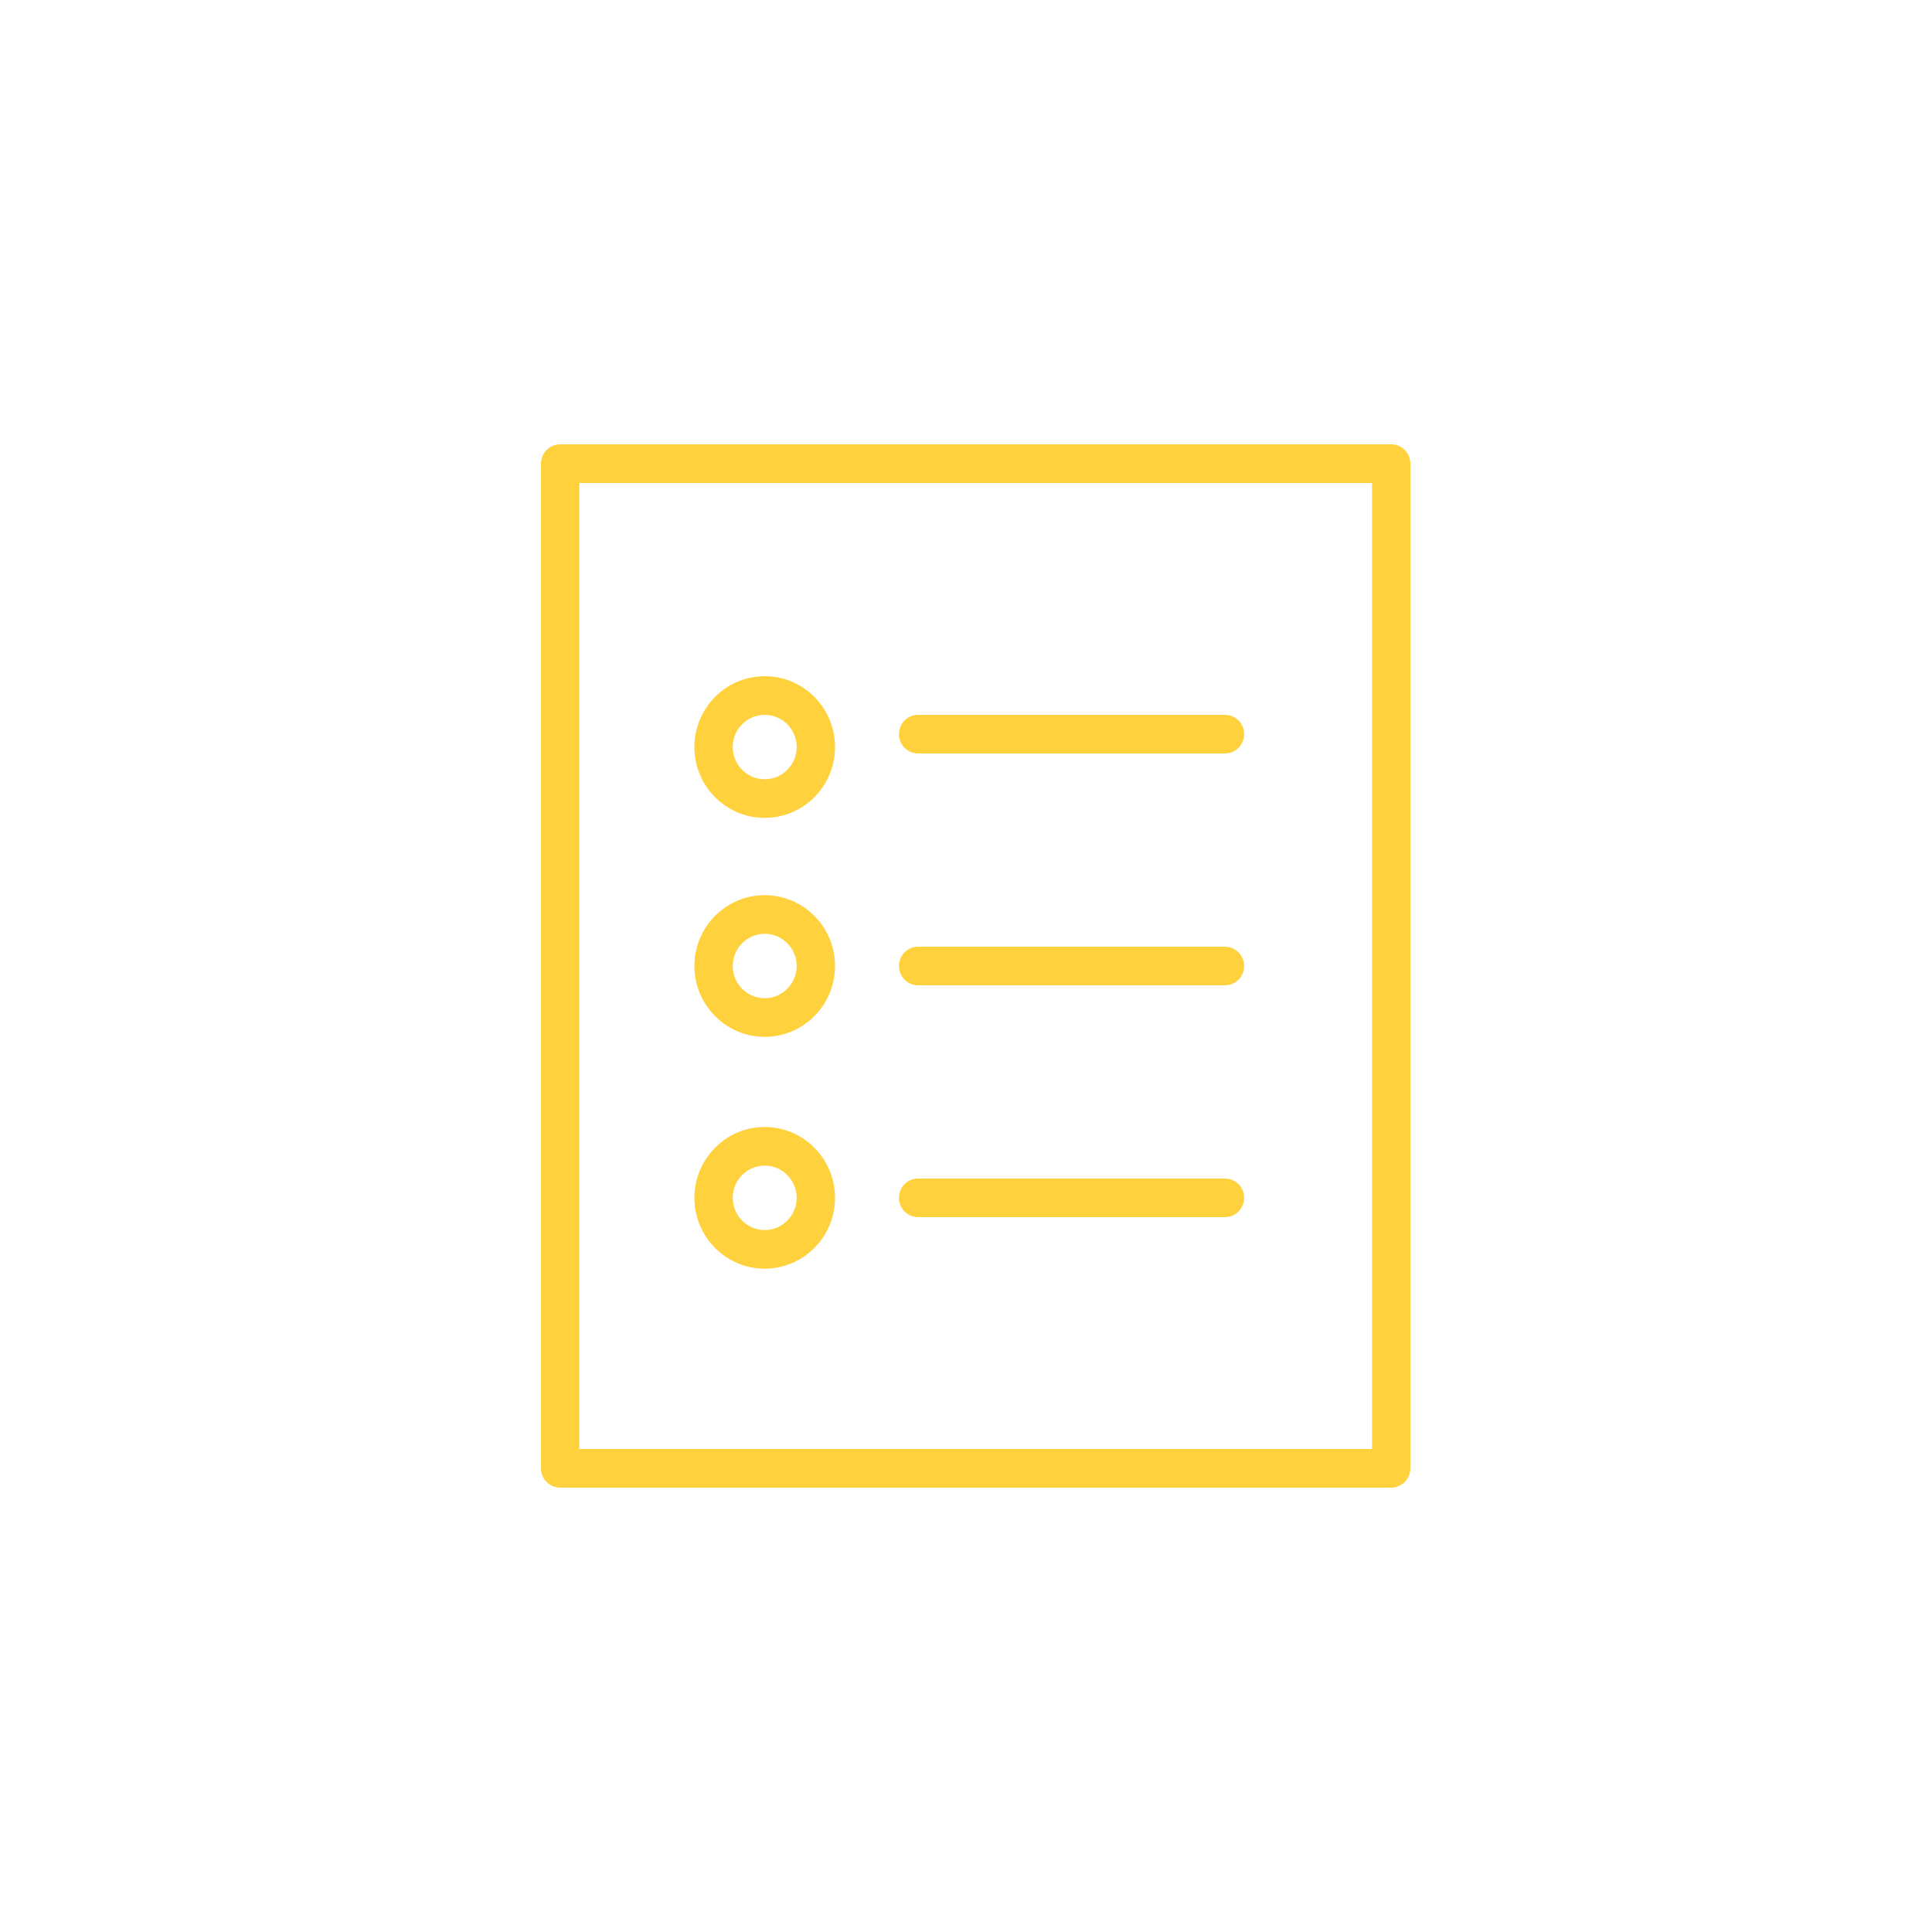 <?xml version="1.0" encoding="UTF-8"?> <svg xmlns="http://www.w3.org/2000/svg" viewBox="0 0 100.00 100.00" data-guides="{&quot;vertical&quot;:[],&quot;horizontal&quot;:[]}"><defs></defs><path fill="#ffd23d" stroke="#ffd23d" fill-opacity="1" stroke-width="0" stroke-opacity="1" color="rgb(51, 51, 51)" fill-rule="evenodd" id="tSvg39f6e301a1" title="Path 10" d="M72.007 23C57.669 23 43.331 23 28.993 23C28.444 23 28 23.448 28 24C28 41.333 28 58.667 28 76C28 76.552 28.444 77 28.993 77C43.331 77 57.669 77 72.007 77C72.556 77 73 76.552 73 76C73 58.667 73 41.333 73 24C73 23.448 72.556 23 72.007 23ZM71.015 75C57.338 75 43.662 75 29.985 75C29.985 58.333 29.985 41.667 29.985 25C43.662 25 57.338 25 71.015 25C71.015 41.667 71.015 58.333 71.015 75Z" style=""></path><path fill="#ffd23d" stroke="#ffd23d" fill-opacity="1" stroke-width="0" stroke-opacity="1" color="rgb(51, 51, 51)" fill-rule="evenodd" id="tSvg1320e27378b" title="Path 11" d="M47.522 39C52.816 39 58.11 39 63.404 39C64.169 39 64.646 38.167 64.264 37.5C64.087 37.191 63.759 37 63.404 37C58.11 37 52.816 37 47.522 37C46.758 37 46.28 37.833 46.662 38.5C46.84 38.809 47.167 39 47.522 39ZM47.522 51C52.816 51 58.11 51 63.404 51C64.169 51 64.646 50.167 64.264 49.5C64.087 49.191 63.759 49 63.404 49C58.11 49 52.816 49 47.522 49C46.758 49 46.28 49.833 46.662 50.5C46.84 50.809 47.167 51 47.522 51ZM47.522 63C52.816 63 58.11 63 63.404 63C64.169 63 64.646 62.167 64.264 61.5C64.087 61.191 63.759 61 63.404 61C58.11 61 52.816 61 47.522 61C46.758 61 46.28 61.833 46.662 62.5C46.84 62.809 47.167 63 47.522 63ZM37.36 41.571C38.123 42.167 39.092 42.431 40.049 42.302C41.014 42.176 41.871 41.679 42.464 40.904C43.057 40.129 43.316 39.166 43.19 38.195C43.069 37.23 42.569 36.354 41.802 35.763C41.039 35.167 40.071 34.903 39.114 35.031C38.15 35.157 37.292 35.654 36.699 36.429C36.106 37.205 35.847 38.167 35.972 39.138C36.093 40.103 36.593 40.979 37.36 41.571ZM38.271 37.65C38.584 37.238 39.07 36.997 39.585 37C39.947 37 40.299 37.12 40.591 37.347C40.941 37.618 41.165 38.011 41.222 38.453C41.279 38.891 41.161 39.334 40.892 39.684C40.625 40.035 40.23 40.264 39.794 40.32C39.359 40.378 38.919 40.258 38.572 39.987C38.223 39.718 37.996 39.32 37.94 38.881C37.883 38.443 38.002 37.999 38.271 37.65ZM39.581 53.667C41.588 53.667 43.221 52.021 43.221 50C43.221 47.978 41.588 46.333 39.581 46.333C37.574 46.333 35.941 47.978 35.941 50C35.941 52.021 37.574 53.667 39.581 53.667ZM39.581 48.333C40.493 48.333 41.235 49.081 41.235 50C41.235 50.919 40.493 51.667 39.581 51.667C38.669 51.667 37.926 50.919 37.926 50C37.926 49.081 38.669 48.333 39.581 48.333ZM39.581 65.667C41.588 65.667 43.221 64.021 43.221 62C43.221 59.979 41.588 58.333 39.581 58.333C37.574 58.333 35.941 59.979 35.941 62C35.941 64.021 37.574 65.667 39.581 65.667ZM39.581 60.333C40.493 60.333 41.235 61.081 41.235 62C41.235 62.919 40.493 63.667 39.581 63.667C38.669 63.667 37.926 62.919 37.926 62C37.926 61.081 38.669 60.333 39.581 60.333Z" style=""></path></svg> 
